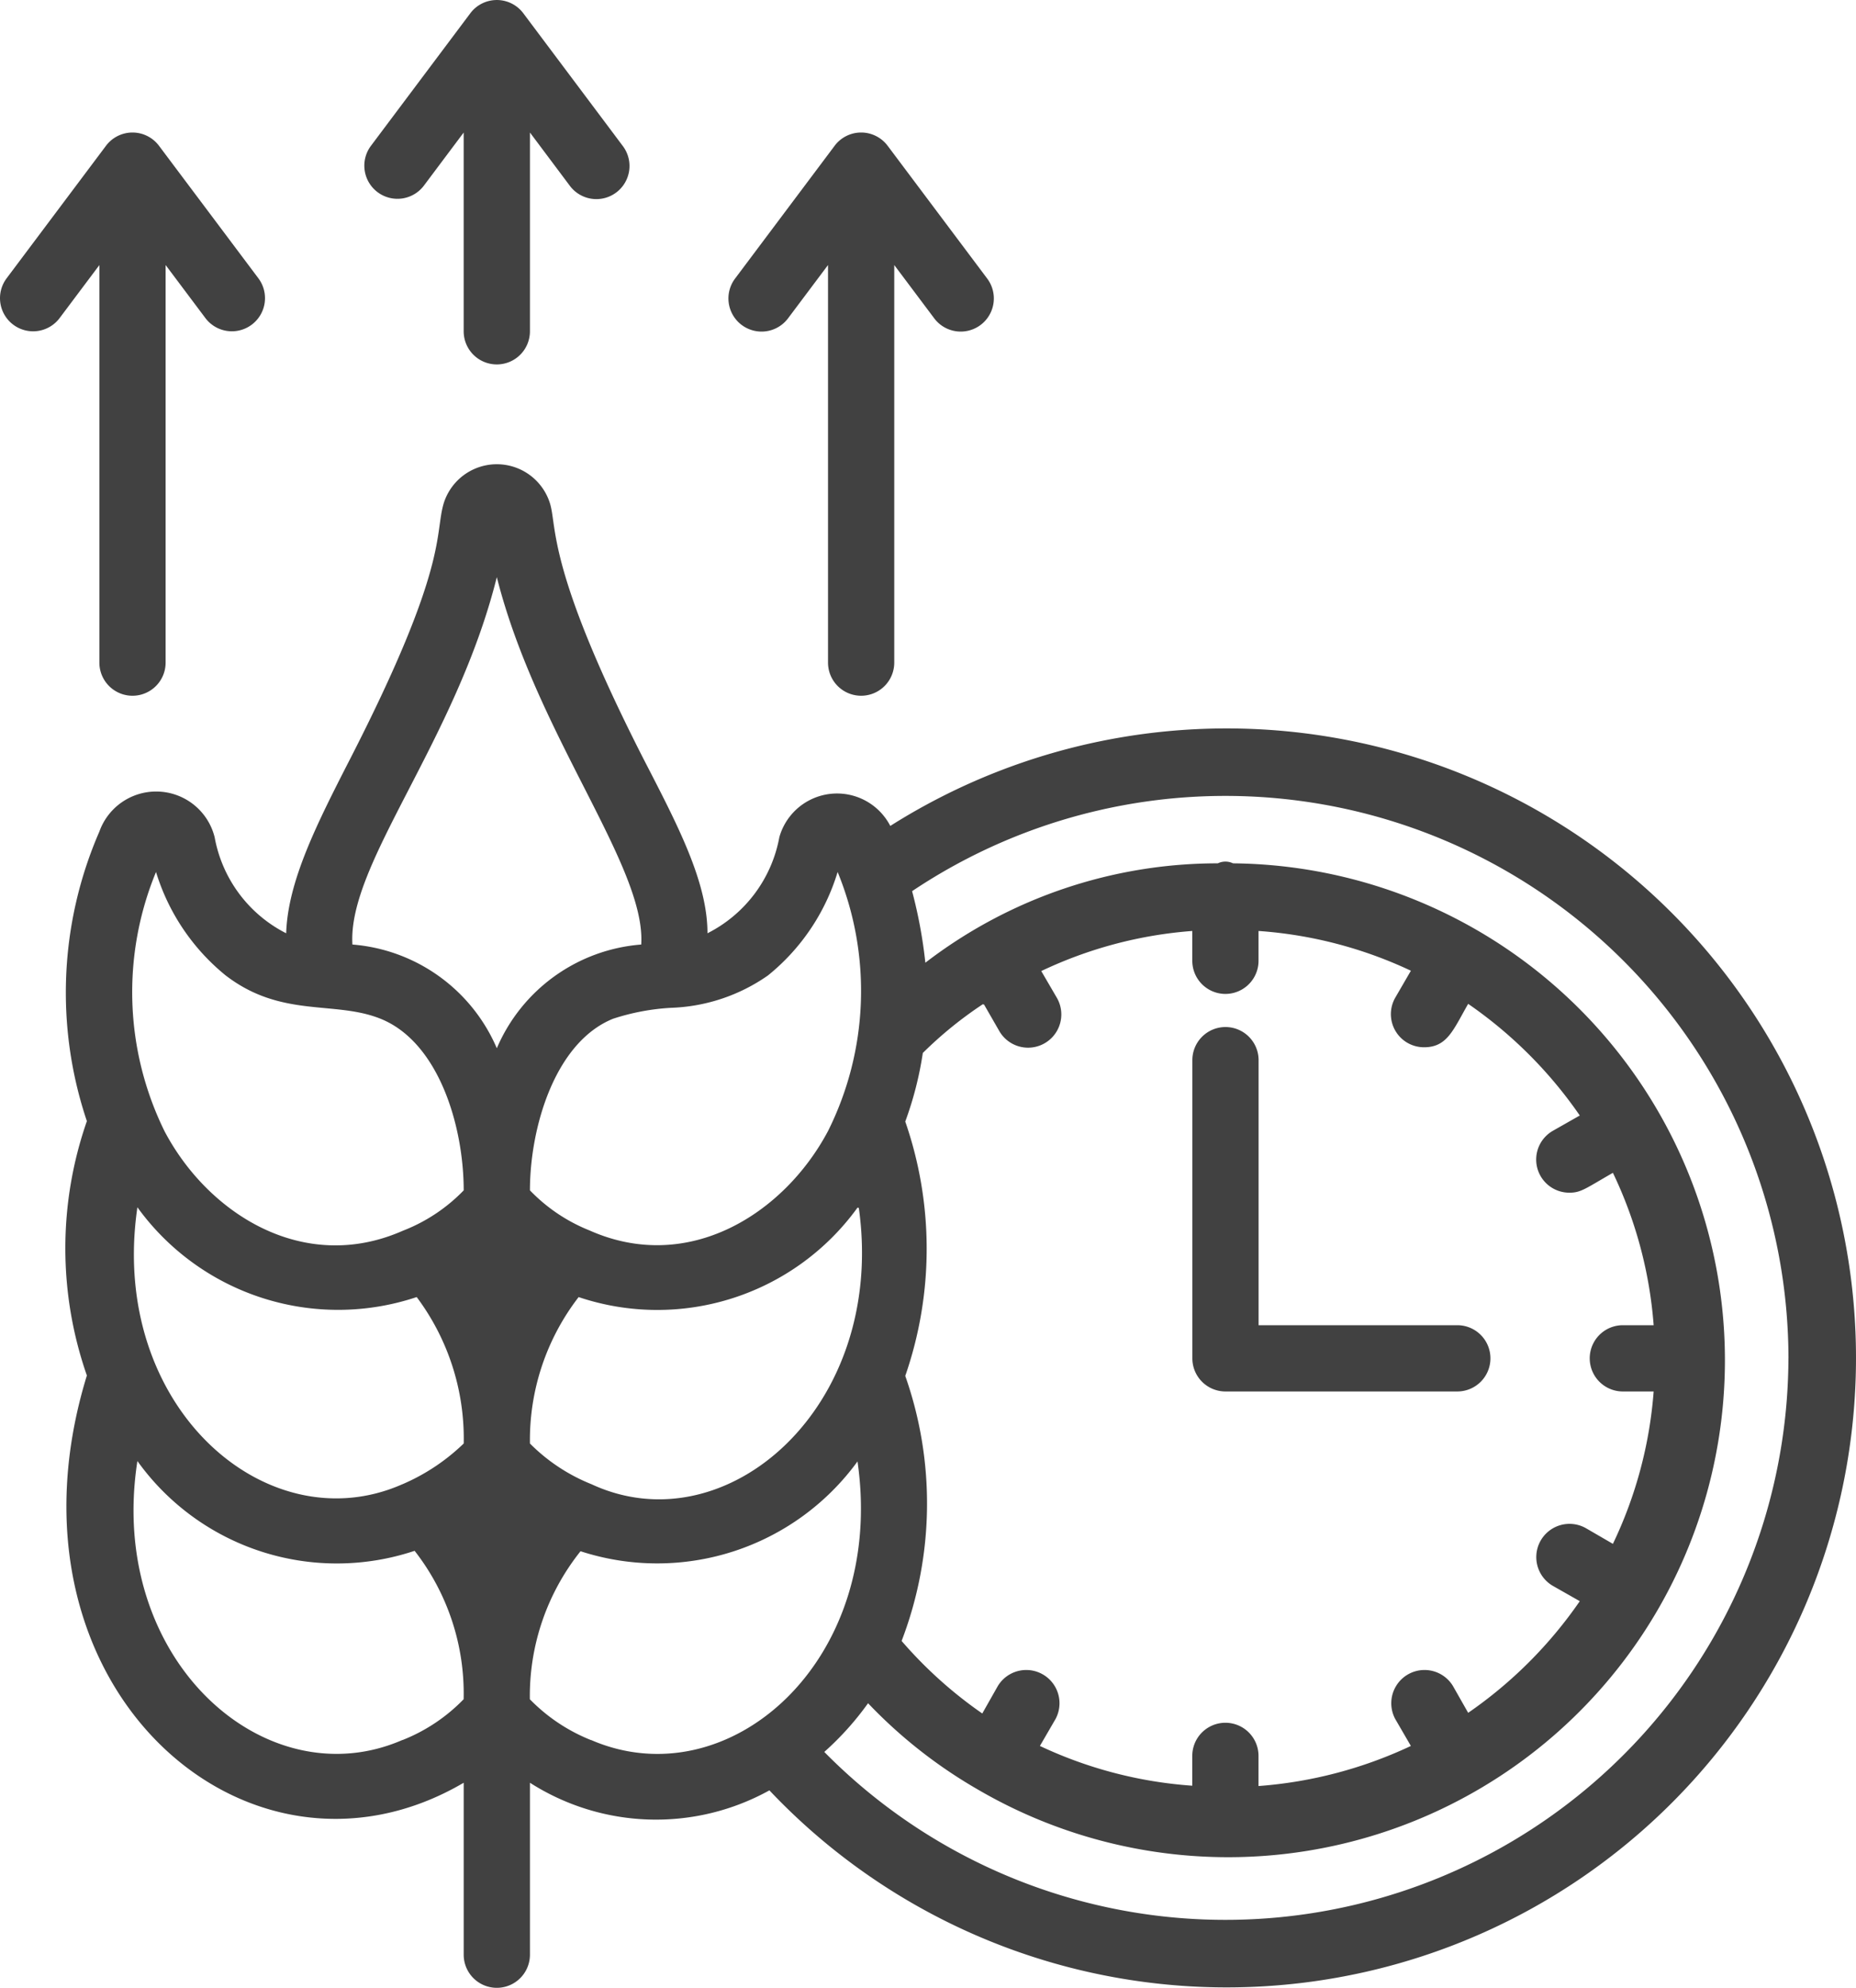 <svg xmlns="http://www.w3.org/2000/svg" width="89.046" height="95.342" viewBox="0 0 89.046 95.342">
  <g id="Grupo_1161" data-name="Grupo 1161" transform="translate(-17.066)">
    <path id="Shape" d="M44.473,142.068a6.451,6.451,0,0,1-3.432-4.608,2.892,2.892,0,0,0-5.53-.27,19.338,19.338,0,0,0-.6,13.888,18.528,18.528,0,0,0,0,12.2C30.346,178.123,42.6,188.9,52.99,182.811v8.247a1.589,1.589,0,0,0,3.178,0v-8.247a11.234,11.234,0,0,0,11.489.365,30.192,30.192,0,1,0,5.8-46.257,2.876,2.876,0,0,0-5.323.54,6.467,6.467,0,0,1-3.448,4.608c0-2.495-1.462-5.244-3.083-8.39-4.672-9.169-4.116-11.123-4.481-12.251a2.67,2.67,0,0,0-5.085,0c-.461,1.51.27,2.971-4.481,12.251C45.935,136.84,44.552,139.573,44.473,142.068Zm-6.245-2.94a10.248,10.248,0,0,0,3.337,4.958c2.685,2.066,5.228,1.192,7.437,2.082,2.8,1.128,3.988,5.164,3.988,8.231a8.169,8.169,0,0,1-2.924,1.938c-4.767,2.1-9.343-.826-11.425-4.767a15.111,15.111,0,0,1-.413-12.442Zm39.726,6.356.731,1.271a1.594,1.594,0,1,0,2.765-1.589L80.7,143.88a20.4,20.4,0,0,1,7.246-1.923v1.43a1.589,1.589,0,0,0,3.178,0v-1.43a20.481,20.481,0,0,1,7.31,1.907l-.747,1.287a1.589,1.589,0,0,0,1.382,2.384c1.112,0,1.4-.842,2.113-2.082a20.926,20.926,0,0,1,5.355,5.355l-1.287.731a1.589,1.589,0,0,0,.794,2.971c.556,0,.779-.207,2.082-.953a20.467,20.467,0,0,1,1.955,7.309h-1.478a1.589,1.589,0,0,0,0,3.178h1.478a20.467,20.467,0,0,1-1.955,7.309l-1.287-.747a1.594,1.594,0,1,0-1.589,2.765l1.287.731a20.929,20.929,0,0,1-5.355,5.355l-.731-1.287a1.595,1.595,0,0,0-2.765,1.589l.747,1.287a20.755,20.755,0,0,1-7.31,1.923v-1.446a1.589,1.589,0,1,0-3.178,0v1.43a20.49,20.49,0,0,1-7.31-1.907l.747-1.287a1.595,1.595,0,0,0-2.765-1.589l-.747,1.319A20.662,20.662,0,0,1,74,176.01a18.434,18.434,0,0,0,.175-12.712,18.625,18.625,0,0,0,0-12.2,16.646,16.646,0,0,0,.842-3.289,18.9,18.9,0,0,1,2.876-2.336Zm-6.007,9.757c1.335,9.534-6.356,16.256-12.823,13.253a8.737,8.737,0,0,1-2.956-1.954,11.218,11.218,0,0,1,2.336-7.023,11.854,11.854,0,0,0,13.38-4.29Zm-21.9,13.253c-6.5,2.876-14.111-3.734-12.712-13.284a11.886,11.886,0,0,0,13.4,4.306,11.329,11.329,0,0,1,2.256,7.023A9.753,9.753,0,0,1,50.05,168.494Zm0,12.267c-6.563,2.86-14.19-3.846-12.712-13.38a11.775,11.775,0,0,0,13.3,4.306,11.123,11.123,0,0,1,2.352,7.119,8.36,8.36,0,0,1-2.924,1.954Zm9.041,0a8.474,8.474,0,0,1-2.924-1.954,11.123,11.123,0,0,1,2.431-7.1A11.886,11.886,0,0,0,71.884,167.4c1.382,9.582-6.181,16.208-12.776,13.364Zm57.459-18.306a27.014,27.014,0,0,1-46.257,18.878,14.1,14.1,0,0,0,2.1-2.336,23.318,23.318,0,0,0,5.228,4.116,23.835,23.835,0,1,0,12.283-44.4.842.842,0,0,0-.731,0,23.024,23.024,0,0,0-14.031,4.767,22.746,22.746,0,0,0-.636-3.432,27.014,27.014,0,0,1,42.046,22.405ZM67.593,144.086a10.154,10.154,0,0,0,3.337-4.958,15.033,15.033,0,0,1-.461,12.426c-2.1,3.957-6.69,6.88-11.441,4.767a8.167,8.167,0,0,1-2.86-1.923c0-3,1.192-7.1,3.989-8.231a10.871,10.871,0,0,1,2.781-.524,8.612,8.612,0,0,0,4.656-1.557Zm-13.014-19.1c1.907,7.564,7.166,13.888,6.928,17.622a8.231,8.231,0,0,0-6.928,4.974,8.247,8.247,0,0,0-6.928-4.974C47.412,138.731,52.609,132.868,54.579,124.986Z" transform="translate(-13.677 -97.305)" fill="#414141"/>
    <path id="Caminho_1263" data-name="Caminho 1263" d="M117.29,17.479a1.589,1.589,0,0,0,1.589-1.589V6.356L120.785,8.9a1.589,1.589,0,1,0,2.542-1.907L118.561.636a1.589,1.589,0,0,0-2.542,0l-4.767,6.356A1.589,1.589,0,1,0,113.794,8.9L115.7,6.356V15.89a1.589,1.589,0,0,0,1.589,1.589Z" transform="translate(-76.388 0)" fill="#414141"/>
    <path id="Caminho_1264" data-name="Caminho 1264" d="M325.856,282.012h11.123a1.589,1.589,0,1,0,0-3.178h-9.534V266.122a1.589,1.589,0,1,0-3.178,0v14.3A1.589,1.589,0,0,0,325.856,282.012Z" transform="translate(-249.995 -215.273)" fill="#414141"/>
    <path id="Caminho_1265" data-name="Caminho 1265" d="M24.694,34.769a1.589,1.589,0,0,0-2.543,0l-4.767,6.356a1.589,1.589,0,1,0,2.543,1.907l1.907-2.542V59.558a1.589,1.589,0,0,0,3.178,0V40.489l1.907,2.542a1.589,1.589,0,0,0,2.543-1.907Z" transform="translate(0 -27.777)" fill="#414141"/>
    <path id="Caminho_1266" data-name="Caminho 1266" d="M211.156,61.147a1.589,1.589,0,0,0,1.589-1.589V40.489l1.907,2.542a1.589,1.589,0,1,0,2.542-1.907l-4.767-6.356a1.589,1.589,0,0,0-2.542,0l-4.767,6.356a1.589,1.589,0,1,0,2.542,1.907l1.907-2.542V59.558a1.589,1.589,0,0,0,1.589,1.589Z" transform="translate(-152.775 -27.777)" fill="#414141"/>
  </g>
</svg>
